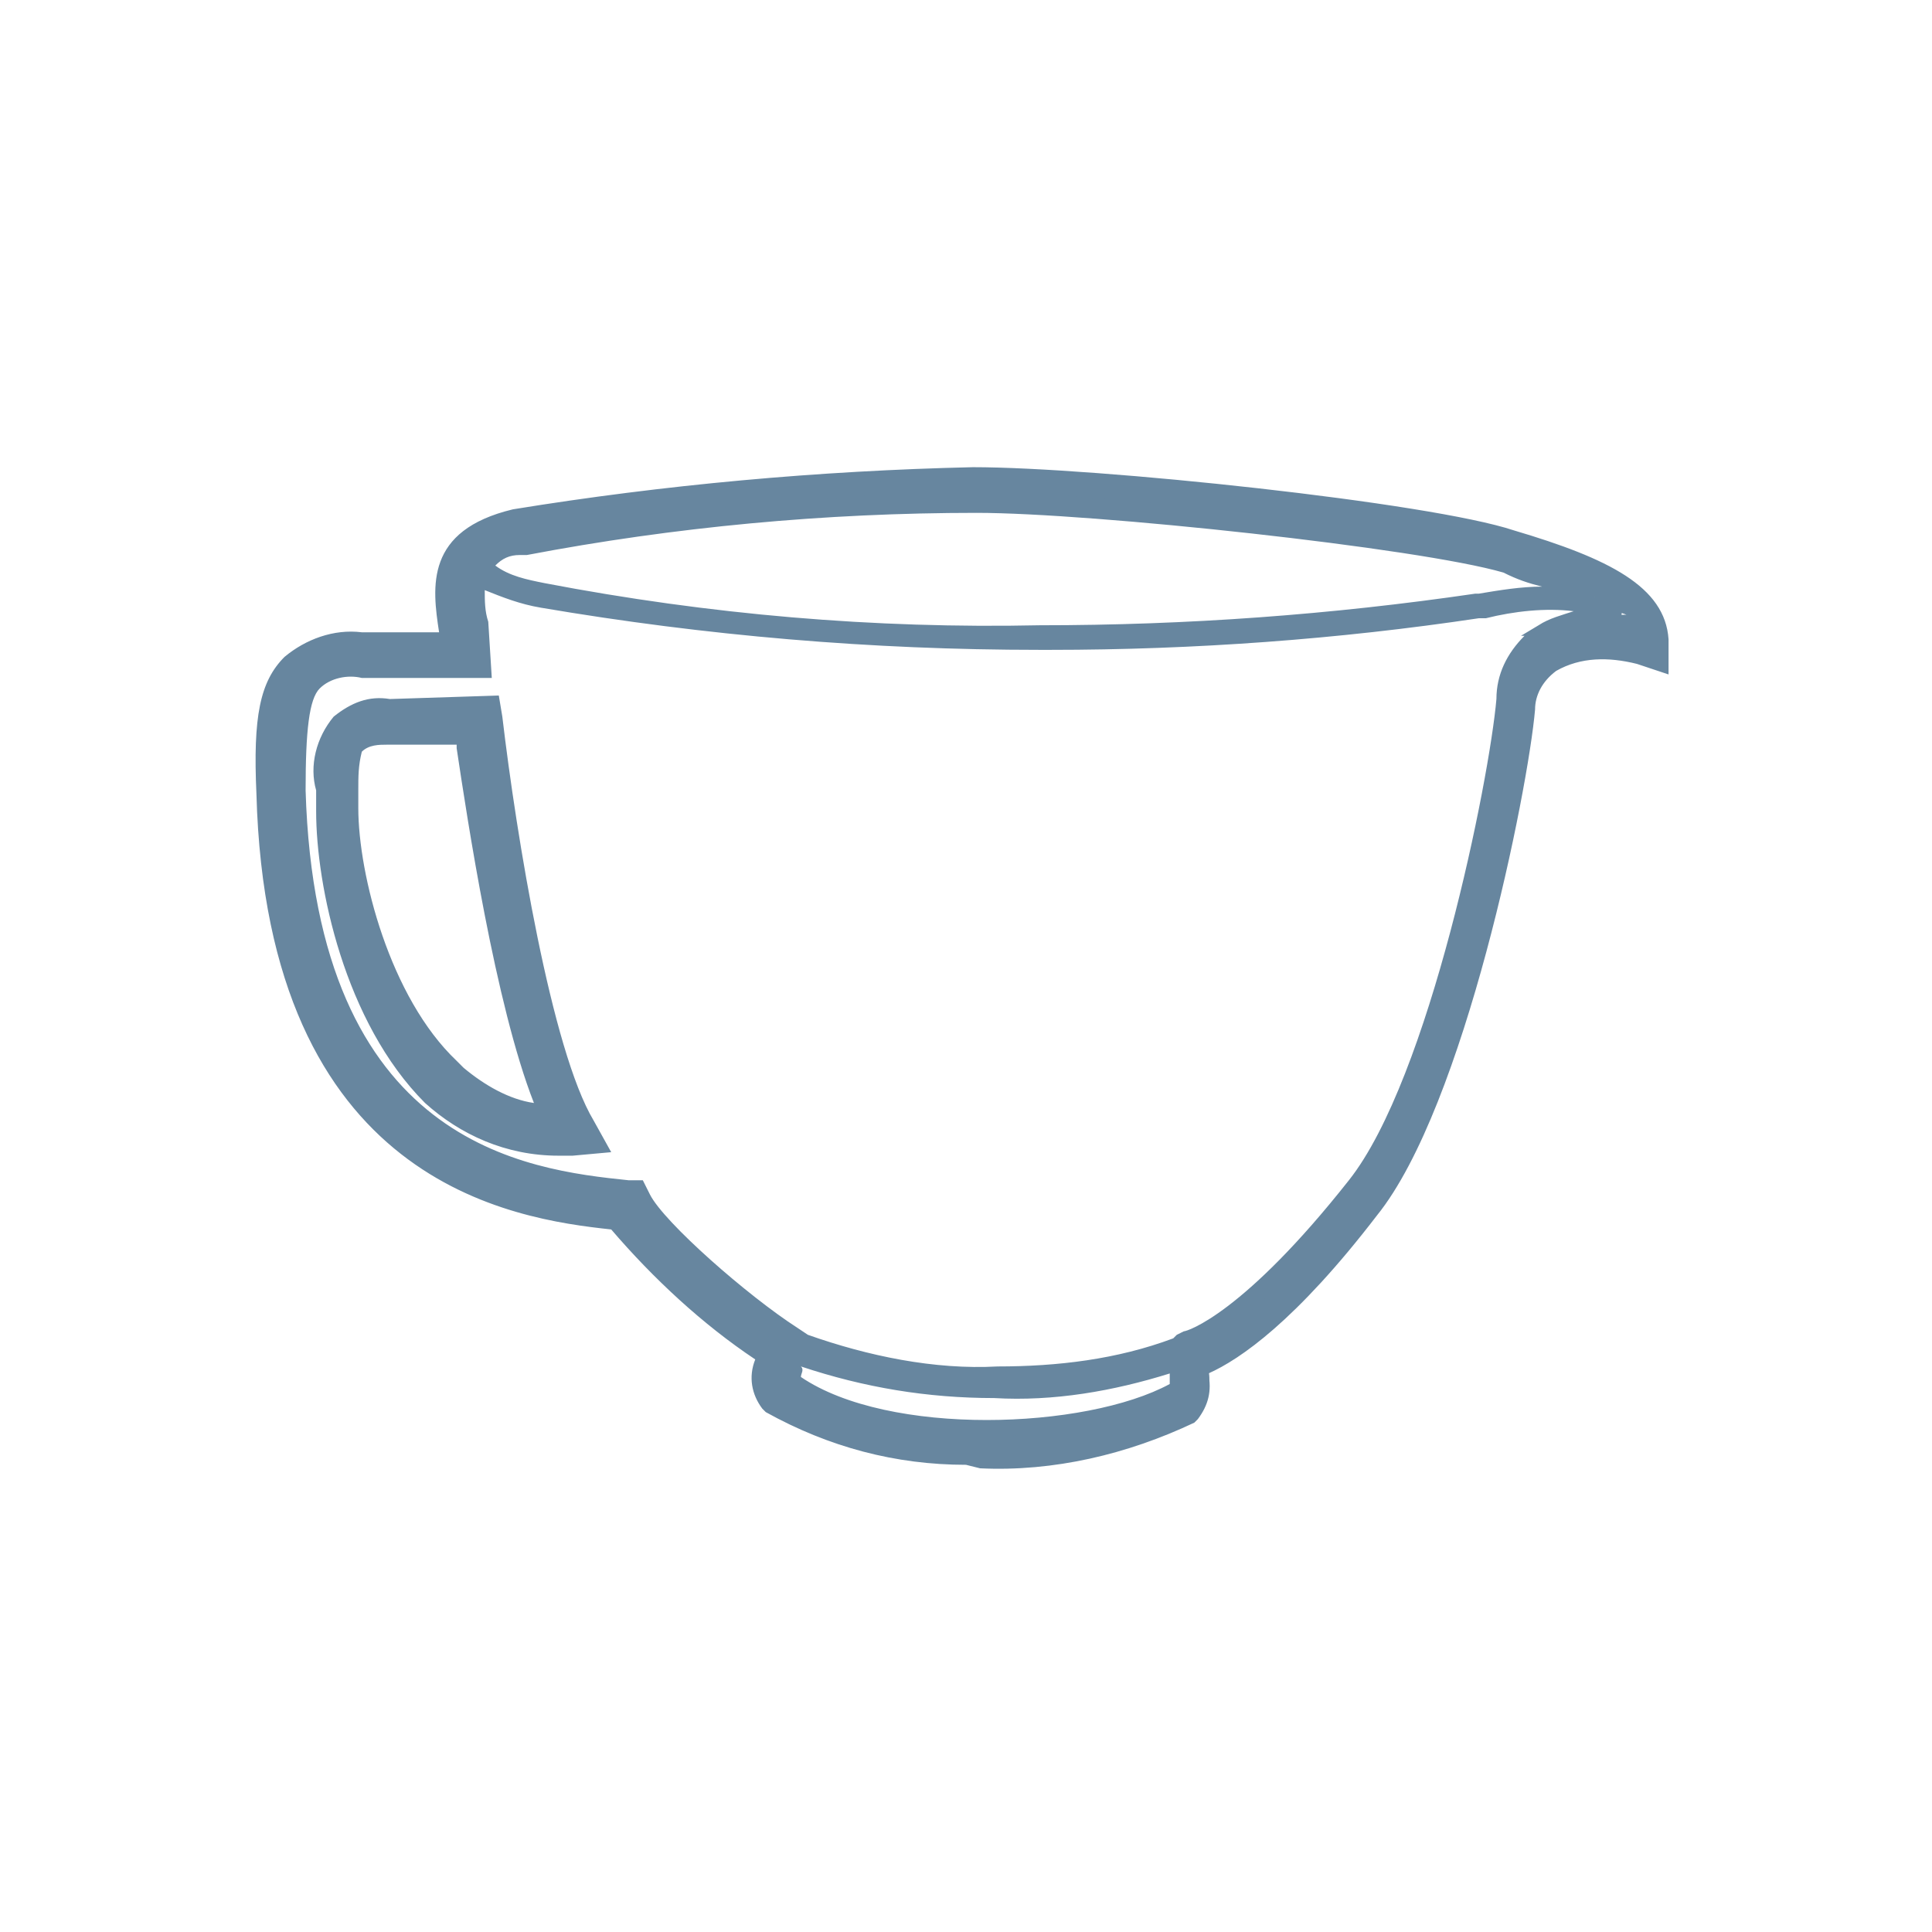 <?xml version="1.0" encoding="utf-8"?>
<!-- Generator: Adobe Illustrator 26.5.0, SVG Export Plug-In . SVG Version: 6.00 Build 0)  -->
<svg version="1.1" id="Layer_1" xmlns="http://www.w3.org/2000/svg" xmlns:xlink="http://www.w3.org/1999/xlink" x="0px" y="0px"
	 viewBox="0 0 55 55" style="enable-background:new 0 0 55 55;" xml:space="preserve">
<style type="text/css">
	.st0{fill:#67869F;}
</style>
<g>
	<path class="st0" d="M47.4,18.1c-0.1-1.3-1.6-2.1-4.3-2.9c-2.5-0.8-11.9-1.8-15.3-1.8c-4.4,0.1-8.8,0.5-13.1,1.2
		c-2.3,0.6-2.1,2-2,3.2c0,0.1,0,0.2,0.1,0.4h-2.5c-0.7-0.1-1.4,0.1-2,0.6c-0.6,0.6-0.8,1.6-0.7,3.7c0.3,10.8,6.9,11.9,9.9,12.2
		c1.2,1.5,2.7,2.8,4.3,3.8c-0.2,0.4-0.2,0.9,0.1,1.3L22,40c1.8,1.1,3.9,1.6,6,1.5c2.1,0.1,4.1-0.4,6-1.3l0-0.1
		c0.3-0.3,0.5-0.7,0.4-1.1c0,0,0-0.1,0-0.1c0.8-0.4,2.5-1.5,4.8-4.5s4.2-11.9,4.3-14.2c0-0.6,0.3-1.1,0.7-1.4
		c0.8-0.4,1.7-0.4,2.5-0.2l0.6,0.2L47.4,18.1z M14.9,15.5c4.3-0.7,8.6-1.1,12.9-1.2c3.4,0,12.7,1,15.1,1.7c0.9,0.2,1.7,0.6,2.5,1
		c-1.1-0.2-2.2-0.2-3.3,0.1c-4.1,0.6-8.3,0.9-12.5,0.9c-4.8,0-9.5-0.4-14.2-1.2c-0.6-0.1-1.2-0.3-1.8-0.6
		C13.9,15.9,14.2,15.7,14.9,15.5L14.9,15.5z M33.6,39.5c-2.5,1.4-8.5,1.6-11-0.2c0-0.2,0-0.4,0.1-0.6c0-0.1,0.1-0.2,0.1-0.2
		c1.8,0.7,3.7,1,5.6,1c1.8,0,3.5-0.2,5.2-0.8v0.5L33.6,39.5z M43.9,18c-0.7,0.5-1.1,1.2-1.1,2c-0.2,2.3-1.9,10.9-4.3,13.8
		c-2.7,3.5-4.3,4.3-4.8,4.4l-0.2,0.1v0.1c-1.7,0.6-3.4,0.9-5.2,0.8c-1.9,0-3.8-0.3-5.6-1v-0.1L22.5,38c-1.4-0.8-3.9-3-4.3-3.9
		l-0.1-0.3h-0.2c-2.9-0.3-9.1-1-9.4-11.4c-0.1-1.8,0.1-2.7,0.5-3.1c0.4-0.3,0.9-0.4,1.4-0.3c1.9,0.1,2.9,0,2.9,0h0.4v-0.4l-0.1-0.9
		c-0.1-0.4-0.1-0.9,0-1.4c0.6,0.4,1.2,0.6,1.9,0.7c4.7,0.9,9.4,1.3,14.2,1.2c4.2,0,8.4-0.3,12.5-0.9h0.1c1.3-0.4,2.7-0.3,4,0.2
		C45.4,17.5,44.7,17.6,43.9,18L43.9,18z M14,20.4L13.9,20h-2.9c-0.5,0-1,0.1-1.4,0.5c-0.4,0.5-0.4,1.1-0.4,2v0.6
		c0,2.1,0.8,5.9,3.1,8c0.9,0.9,2.2,1.5,3.5,1.5c0.1,0,0.3,0,0.4,0l0.7-0.1l-0.3-0.6C15.4,29.9,14.4,23.5,14,20.4z M12.9,30.5
		c-2.1-1.9-2.9-5.6-2.9-7.4v-0.6c-0.1-0.4,0-0.9,0.2-1.3c0.2-0.2,0.5-0.3,0.8-0.2h2.2c0.2,1.6,1.1,8,2.4,10.8
		C14.5,31.7,13.6,31.2,12.9,30.5L12.9,30.5z"/>
	<path class="st0" d="M27.5,41.7c-2,0-3.9-0.5-5.7-1.5l-0.1-0.1c-0.3-0.4-0.4-0.9-0.2-1.4c-1.5-1-2.9-2.3-4.1-3.7
		c-2.8-0.3-9.8-1.3-10.1-12.4c-0.1-2.2,0.1-3.2,0.8-3.9c0.6-0.5,1.4-0.8,2.2-0.7h2.2c0,0,0,0,0,0c-0.2-1.3-0.4-2.9,2.1-3.5
		c4.3-0.7,8.7-1.1,13.1-1.2c3.5,0,13,1,15.4,1.8c2.7,0.8,4.3,1.6,4.4,3.1v1l-0.9-0.3c-0.8-0.2-1.6-0.2-2.3,0.2
		c-0.4,0.3-0.6,0.7-0.6,1.1c-0.2,2.3-2,11.3-4.5,14.4c-2.3,3-3.9,4.1-4.8,4.5c0.1,0.5,0,0.9-0.3,1.3l-0.1,0.1
		c-1.9,0.9-4,1.4-6.1,1.3L27.5,41.7z M22.1,39.7c1.8,1,3.8,1.5,5.9,1.4c2,0.1,4-0.3,5.9-1.2c0.2-0.2,0.3-0.6,0.2-0.9v-0.1l-0.2-0.2
		l0.3-0.1c0.7-0.3,2.3-1.3,4.8-4.5s4.2-11.9,4.4-14.1c0-0.6,0.3-1.2,0.8-1.6c0.8-0.4,1.8-0.5,2.7-0.2l0.3,0.1v-0.3
		c-0.1-1.2-1.6-1.9-4.1-2.6c-2.5-0.8-11.8-1.8-15.2-1.8c-4.4,0.1-8.7,0.5-13,1.2c-2,0.5-1.9,1.7-1.8,2.9v0.4l0.1,0.3h-2.8
		C9.6,18.4,9,18.6,8.5,19c-0.5,0.5-0.7,1.5-0.6,3.5c0.3,10.9,6.9,11.6,9.7,12h0.1l0.1,0.1c1.2,1.5,2.6,2.7,4.2,3.8l0.2,0.1l-0.1,0.2
		C21.9,39,21.9,39.4,22.1,39.7L22.1,39.7z M28.1,40.9c-2,0.1-3.9-0.4-5.7-1.3l-0.1-0.1v-0.1c0-0.2,0.1-0.4,0.1-0.7v-0.1
		c0,0,0-0.1,0-0.1v-0.2h-0.1c-1.4-0.8-4-3-4.4-4l-0.1-0.1h-0.1c-2.8-0.3-9.4-1-9.6-11.7c-0.1-1.9,0.1-2.8,0.5-3.3
		c0.5-0.3,1-0.5,1.6-0.4h3l-0.1-1c-0.1-0.5-0.1-1,0-1.5l0.1-0.3l0.1,0.1c0.3-0.4,0.8-0.7,1.4-0.8l0.2-0.1c4.2-0.7,8.5-1.1,12.7-1.2
		c3.4,0,12.7,1,15.2,1.7c0.9,0.2,1.7,0.6,2.6,1L45.4,17c0.3,0.1,0.5,0.2,0.8,0.3l-0.1,0.5c-0.7-0.1-1.4,0.1-2,0.4
		c-0.6,0.4-1,1.1-1,1.8c-0.2,2-1.8,10.8-4.3,13.9c-3,3.8-4.6,4.4-4.9,4.5h-0.1v0.4c0,0.1,0,0.2,0,0.2v0.5l-0.1,0.1
		C31.9,40.5,30,40.9,28.1,40.9z M22.8,39.2c2.5,1.7,8.1,1.5,10.5,0.2v-0.2c0,0,0-0.1,0-0.1c-1.6,0.5-3.3,0.8-5,0.7
		c-1.9,0-3.7-0.3-5.5-0.9C22.9,39,22.8,39.1,22.8,39.2L22.8,39.2z M23,38c1.7,0.6,3.6,1,5.4,0.9c1.7,0,3.4-0.2,5-0.8l0.1-0.1
		l0.2-0.1c0.1,0,1.7-0.5,4.7-4.3c2.3-2.9,4-11.4,4.2-13.7c0-0.7,0.3-1.3,0.8-1.8h-0.1l0.5-0.3c0.3-0.2,0.7-0.3,1-0.4
		c-0.8-0.1-1.7,0-2.5,0.2h-0.2c-4,0.6-8.1,0.9-12.2,0.9h-0.3c-4.8,0-9.5-0.4-14.2-1.2c-0.6-0.1-1.1-0.3-1.6-0.5c0,0.3,0,0.6,0.1,0.9
		l0.1,1.6l-0.7,0h-3c-0.4-0.1-0.9,0-1.2,0.3c-0.3,0.3-0.4,1.2-0.4,2.9C9,32.6,15,33.3,17.9,33.6h0.4l0.2,0.4
		c0.4,0.8,2.8,2.9,4.2,3.8L23,38L23,38z M14.1,16.1c0.4,0.3,0.9,0.4,1.4,0.5c4.7,0.9,9.4,1.3,14.1,1.2c4.2,0,8.3-0.3,12.4-0.9h0.1
		c0.6-0.1,1.2-0.2,1.8-0.2c-0.4-0.1-0.7-0.2-1.1-0.4c-2.4-0.7-11.7-1.7-15-1.7c-4.3,0-8.6,0.4-12.8,1.2h-0.2
		C14.5,15.8,14.3,15.9,14.1,16.1z M15.9,32.9L15.9,32.9c-1.5,0-2.8-0.6-3.8-1.5C9.8,29.1,9,25.2,9,23.1v-0.6c-0.2-0.7,0-1.5,0.5-2.1
		c0.5-0.4,1-0.6,1.6-0.5l3.1-0.1l0.1,0.6c0.4,3.4,1.4,9.5,2.6,11.5l0.5,0.9l-1.1,0.1C16.1,32.9,16,32.9,15.9,32.9z M15.8,32.4
		c0.1,0,0.2,0,0.3,0h0.3L16.4,32c-1.3-2.3-2.3-9.2-2.6-11.6v-0.1l-2.7,0.1c-0.5,0-0.9,0.1-1.3,0.4c-0.3,0.4-0.3,1-0.3,1.8v0.6
		c0,2,0.8,5.8,3,7.9C13.4,31.9,14.6,32.4,15.8,32.4L15.8,32.4z M15.9,32h-0.4c-1.1-0.1-2.1-0.5-2.8-1.3l-0.1-0.1
		c-2.1-2-2.8-5.7-2.8-7.5v-0.6c0-0.7,0-1.2,0.2-1.5c0.3-0.2,0.6-0.3,1-0.3h2.4l0.1,0.6c0.3,1.9,1.1,7.7,2.3,10.4L15.9,32z
		 M13.2,30.4c0.6,0.5,1.3,0.9,2,1c-1.1-2.8-1.9-8.1-2.2-10.1v-0.1h-2c-0.2,0-0.5,0-0.7,0.2c-0.1,0.4-0.1,0.7-0.1,1.1V23
		c0,1.9,0.9,5.4,2.8,7.2L13.2,30.4L13.2,30.4z"/>
</g>
</svg>
